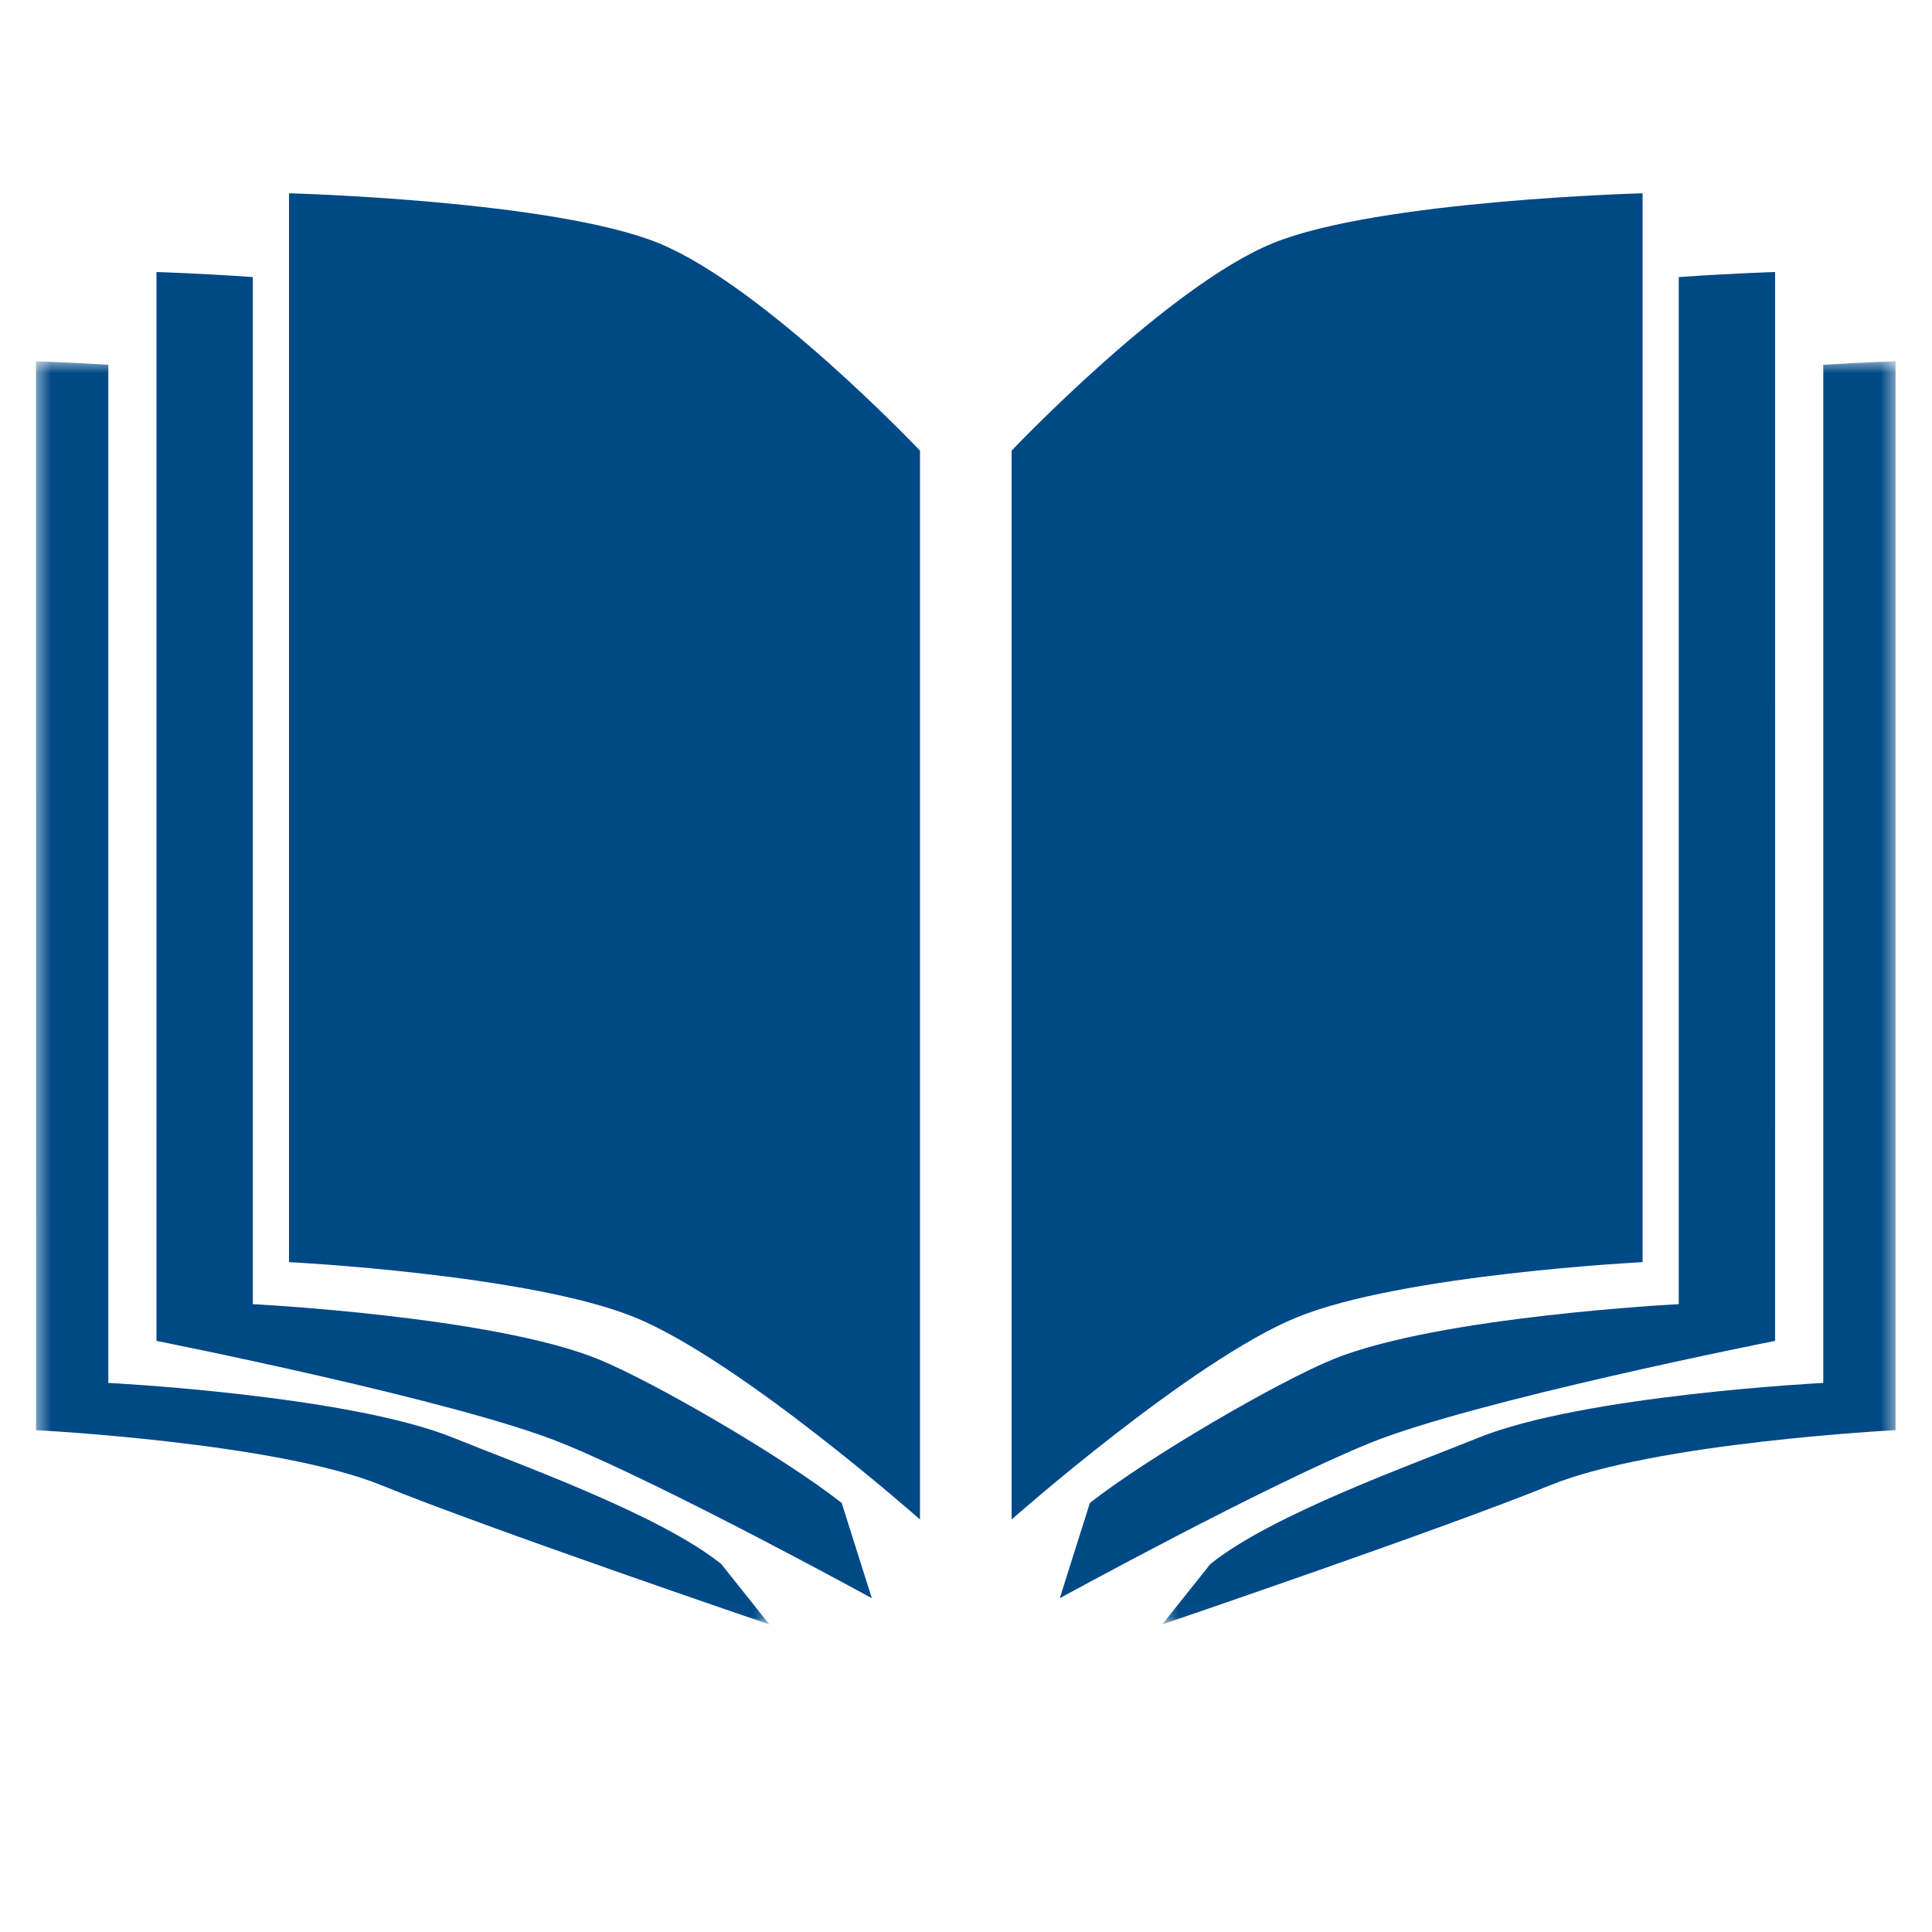 <svg width="132" height="132" viewBox="0 0 132 132" fill="none" xmlns="http://www.w3.org/2000/svg">
<path d="M69.117 30.788C69.117 30.788 79.784 19.545 86.969 16.614C94.154 13.684 112.227 13.206 112.227 13.206V86.232C112.227 86.232 95.8 87.069 88.615 90C81.43 92.93 69.117 103.815 69.117 103.815V30.788Z" fill="#004987"/>
<path d="M121.281 18.586C121.281 18.586 118.496 18.665 114.697 18.93V89.104C114.697 89.104 98.269 89.938 91.084 92.868C87.344 94.393 78.524 99.505 74.465 102.684L72.408 109.194C72.408 109.194 86.367 101.54 93.552 98.61C100.737 95.679 121.28 91.613 121.28 91.613L121.281 18.586Z" fill="#004987"/>
<mask id="mask0_1_1835" style="mask-type:luminance" maskUnits="userSpaceOnUse" x="79" y="24" width="51" height="87">
<path d="M79.363 24.607H129.542V110.978H79.363V24.607Z" fill="white"/>
</mask>
<g mask="url(#mask0_1_1835)">
<path d="M129.51 24.686C129.51 24.686 127.495 24.744 124.573 24.922V94.485C124.573 94.485 108.144 95.32 100.959 98.25C96.691 99.99 86.926 103.455 82.695 106.86L79.404 110.988C79.404 110.988 98.712 104.412 105.897 101.482C113.082 98.551 129.51 97.713 129.51 97.713L129.51 24.686Z" fill="#004987"/>
</g>
<path d="M62.856 30.788C62.856 30.788 52.189 19.545 45.005 16.614C37.819 13.684 19.746 13.206 19.746 13.206V86.232C19.746 86.232 36.173 87.069 43.358 90C50.543 92.93 62.856 103.815 62.856 103.815V30.788Z" fill="#004987"/>
<path d="M10.691 18.586C10.691 18.586 13.476 18.665 17.275 18.93V89.104C17.275 89.104 33.703 89.938 40.888 92.868C44.628 94.393 53.448 99.505 57.507 102.684L59.564 109.194C59.564 109.194 45.605 101.54 38.42 98.61C31.234 95.68 10.692 91.615 10.692 91.615L10.691 18.586Z" fill="#004987"/>
<mask id="mask1_1_1835" style="mask-type:luminance" maskUnits="userSpaceOnUse" x="2" y="24" width="51" height="87">
<path d="M2.444 24.607H52.637V110.978H2.444V24.607Z" fill="white"/>
</mask>
<g mask="url(#mask1_1_1835)">
<path d="M2.462 24.686C2.462 24.686 4.478 24.744 7.4 24.922V94.485C7.4 94.485 23.828 95.32 31.013 98.25C35.281 99.99 45.047 103.455 49.277 106.86L52.569 110.988C52.569 110.988 33.261 104.412 26.075 101.482C18.892 98.553 2.463 97.714 2.463 97.714L2.462 24.686Z" fill="#004987"/>
</g>
</svg>
